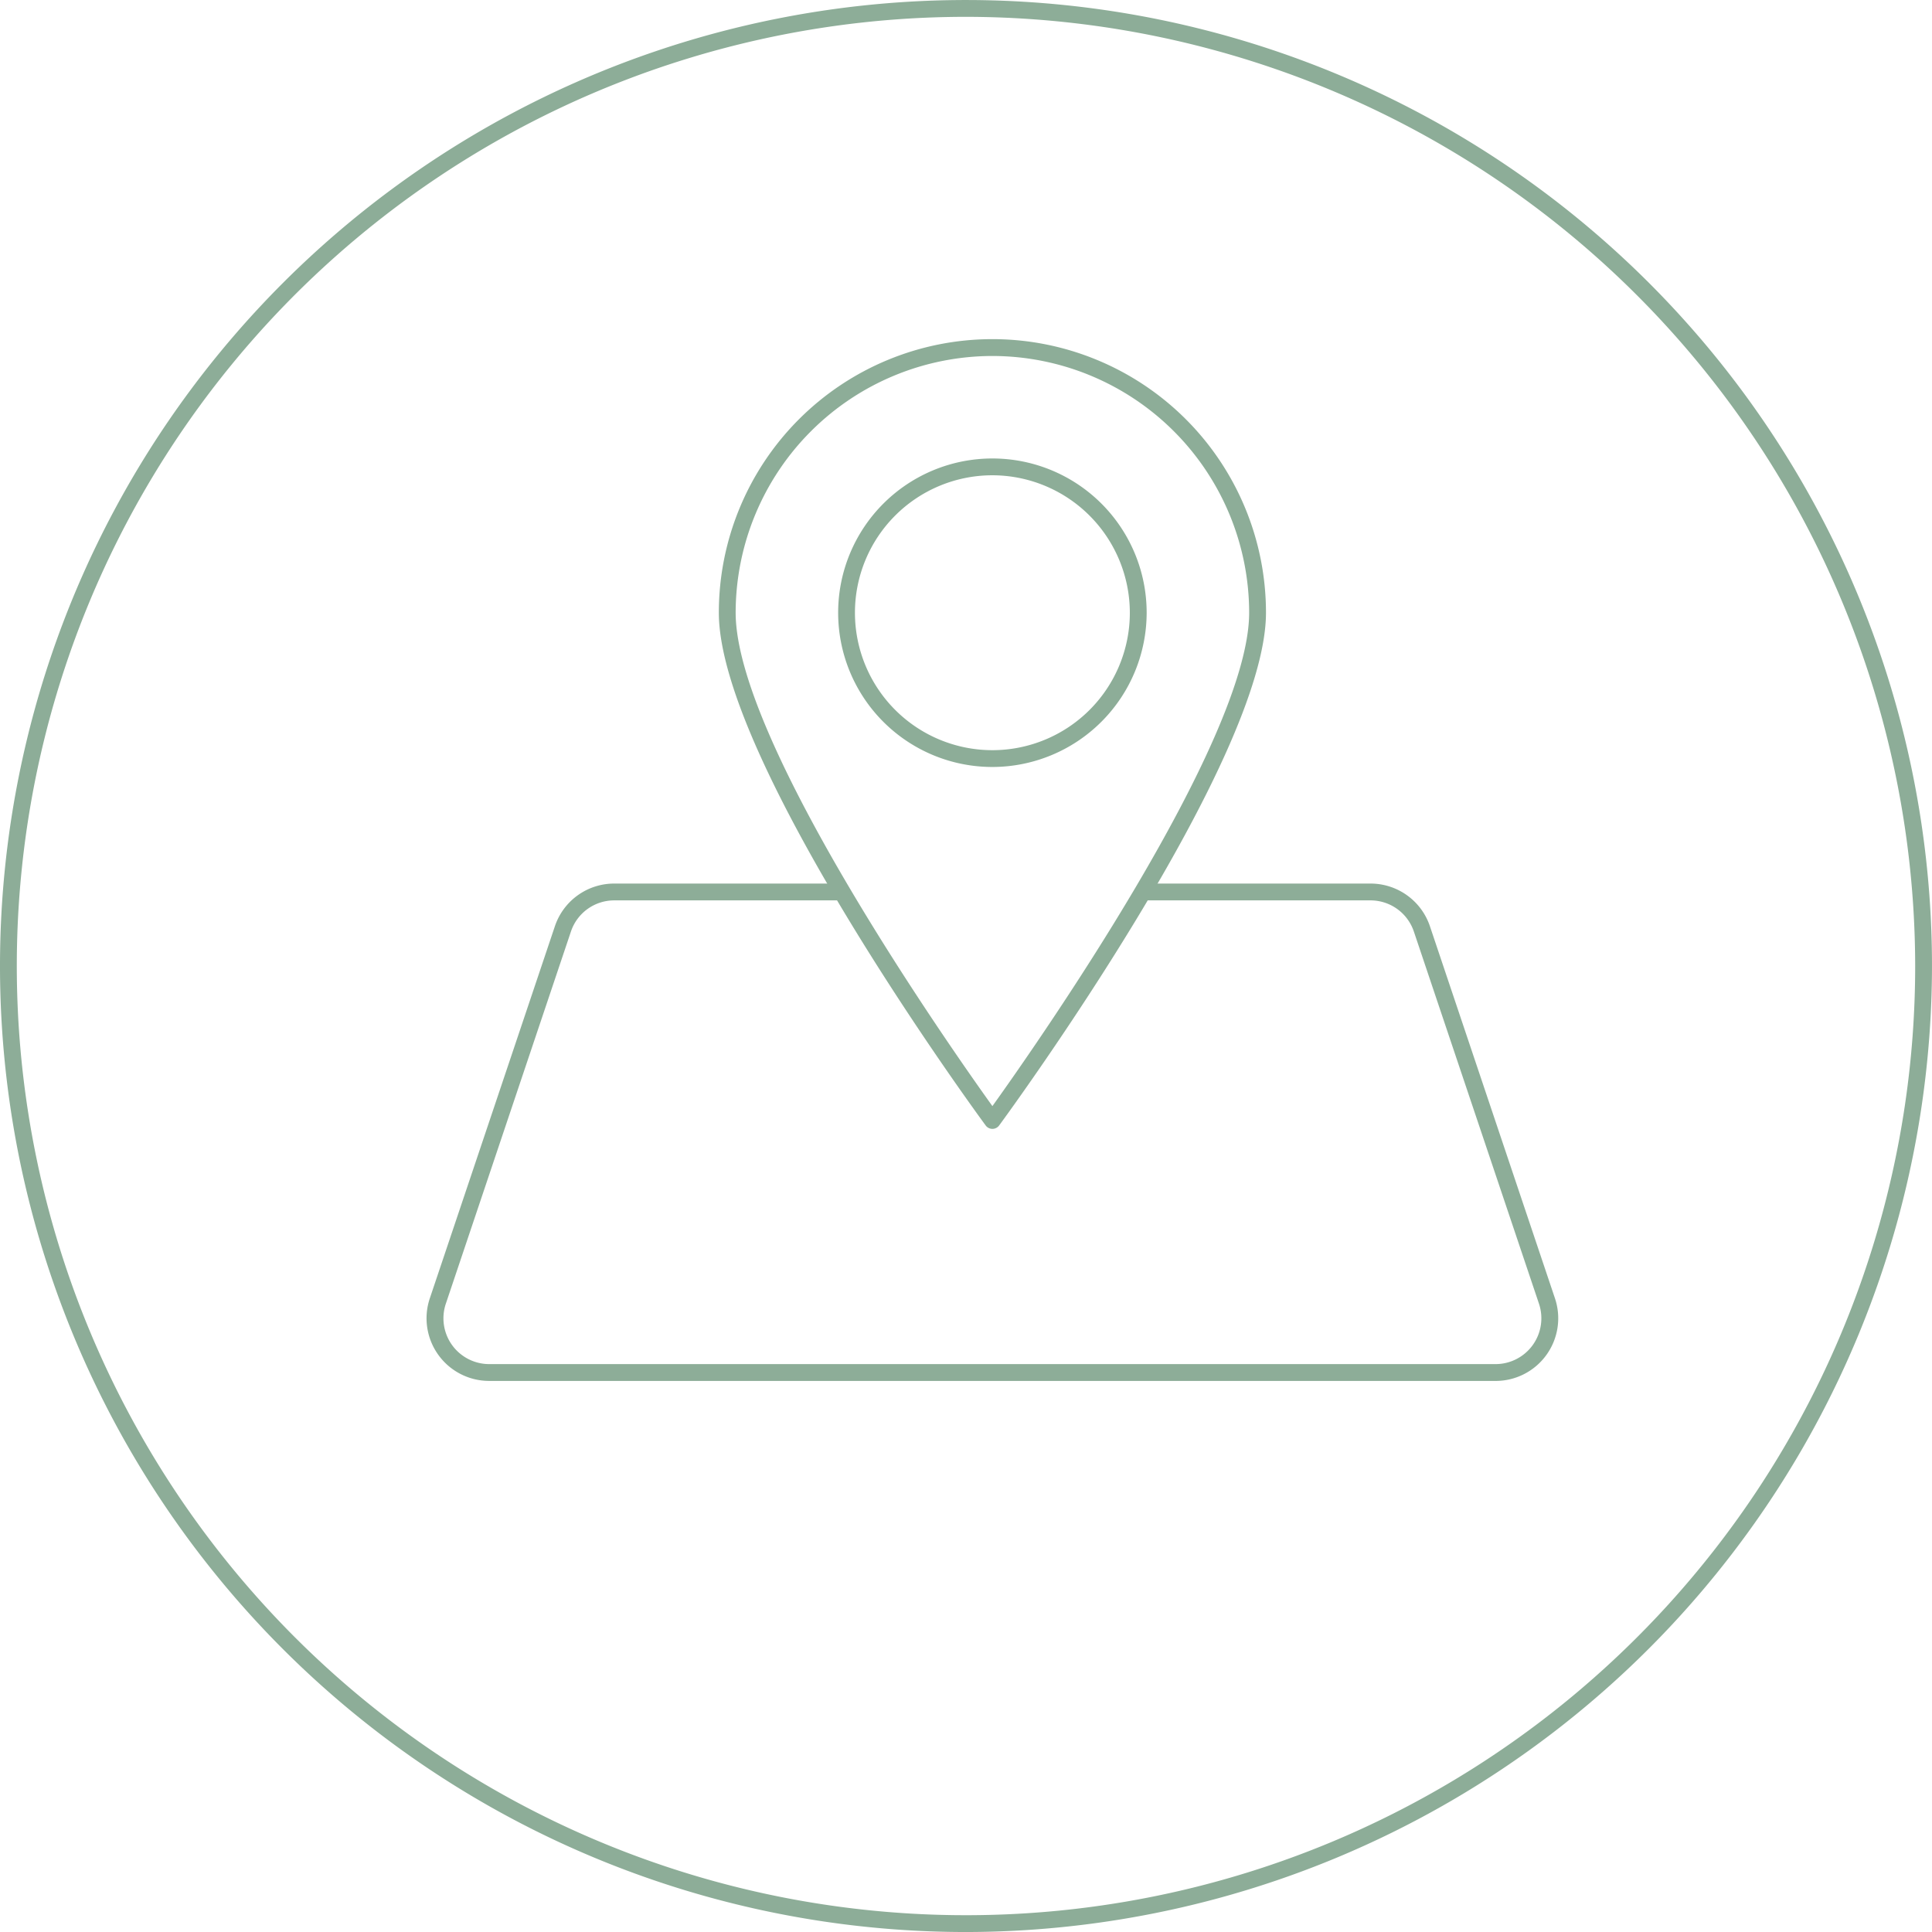 <svg xmlns="http://www.w3.org/2000/svg" xmlns:xlink="http://www.w3.org/1999/xlink" width="133.339" height="133.339" viewBox="0 0 133.339 133.339"><defs><clipPath id="clip-path"><rect id="Rectangle_2235" data-name="Rectangle 2235" width="133.339" height="133.339" fill="#8dad98"/></clipPath></defs><g id="Management" transform="translate(0 0)"><g id="Groupe_19193" data-name="Groupe 19193" transform="translate(0 0)" clip-path="url(#clip-path)"><path id="Trac&#233;_2764" data-name="Trac&#233; 2764" d="M66.669 133.339a66.669 66.669.0 1166.669-66.669 66.745 66.745.0 01-66.669 66.669m0-132.178a65.509 65.509.0 1065.509 65.509A65.581 65.581.0 0066.669 1.161" transform="translate(0 0.001)" fill="#8dad98"/><path id="Trac&#233;_2765" data-name="Trac&#233; 2765" d="M86.462 60.593H17.007a4.322 4.322.0 01-4.1-5.7l8.634-25.685a4.316 4.316.0 014.1-2.941H41.093a.58.58.0 010 1.161H25.641a3.15 3.15.0 00-2.995 2.152L14.012 55.265a3.161 3.161.0 002.995 4.167H86.462a3.161 3.161.0 002.995-4.167L80.823 29.582a3.156 3.156.0 00-2.995-2.154H62.274a.58.58.0 110-1.161H77.829a4.324 4.324.0 014.1 2.941L90.56 54.894a4.322 4.322.0 01-4.1 5.7" transform="translate(16.757 34.713)" fill="#8dad98"/><path id="Trac&#233;_2766" data-name="Trac&#233; 2766" d="M40.251 64.585a.58.58.0 01-.467-.239c-.752-1.021-18.414-25.2-18.414-35.385a18.881 18.881.0 0137.762.0c0 10.18-17.662 34.363-18.414 35.385a.58.58.0 01-.467.239m0-53.342a17.739 17.739.0 00-17.72 17.718c0 8.91 14.869 30.078 17.72 34.052 2.851-3.977 17.72-25.144 17.72-34.052a17.739 17.739.0 00-17.72-17.718" transform="translate(28.241 13.326)" fill="#8dad98"/><path id="Trac&#233;_2767" data-name="Trac&#233; 2767" d="M35.563 34.922A10.646 10.646.0 1146.21 24.275 10.661 10.661.0 0135.563 34.922m0-20.132a9.486 9.486.0 109.486 9.486 9.5 9.5.0 00-9.486-9.486" transform="translate(32.928 18.012)" fill="#8dad98"/></g></g></svg>